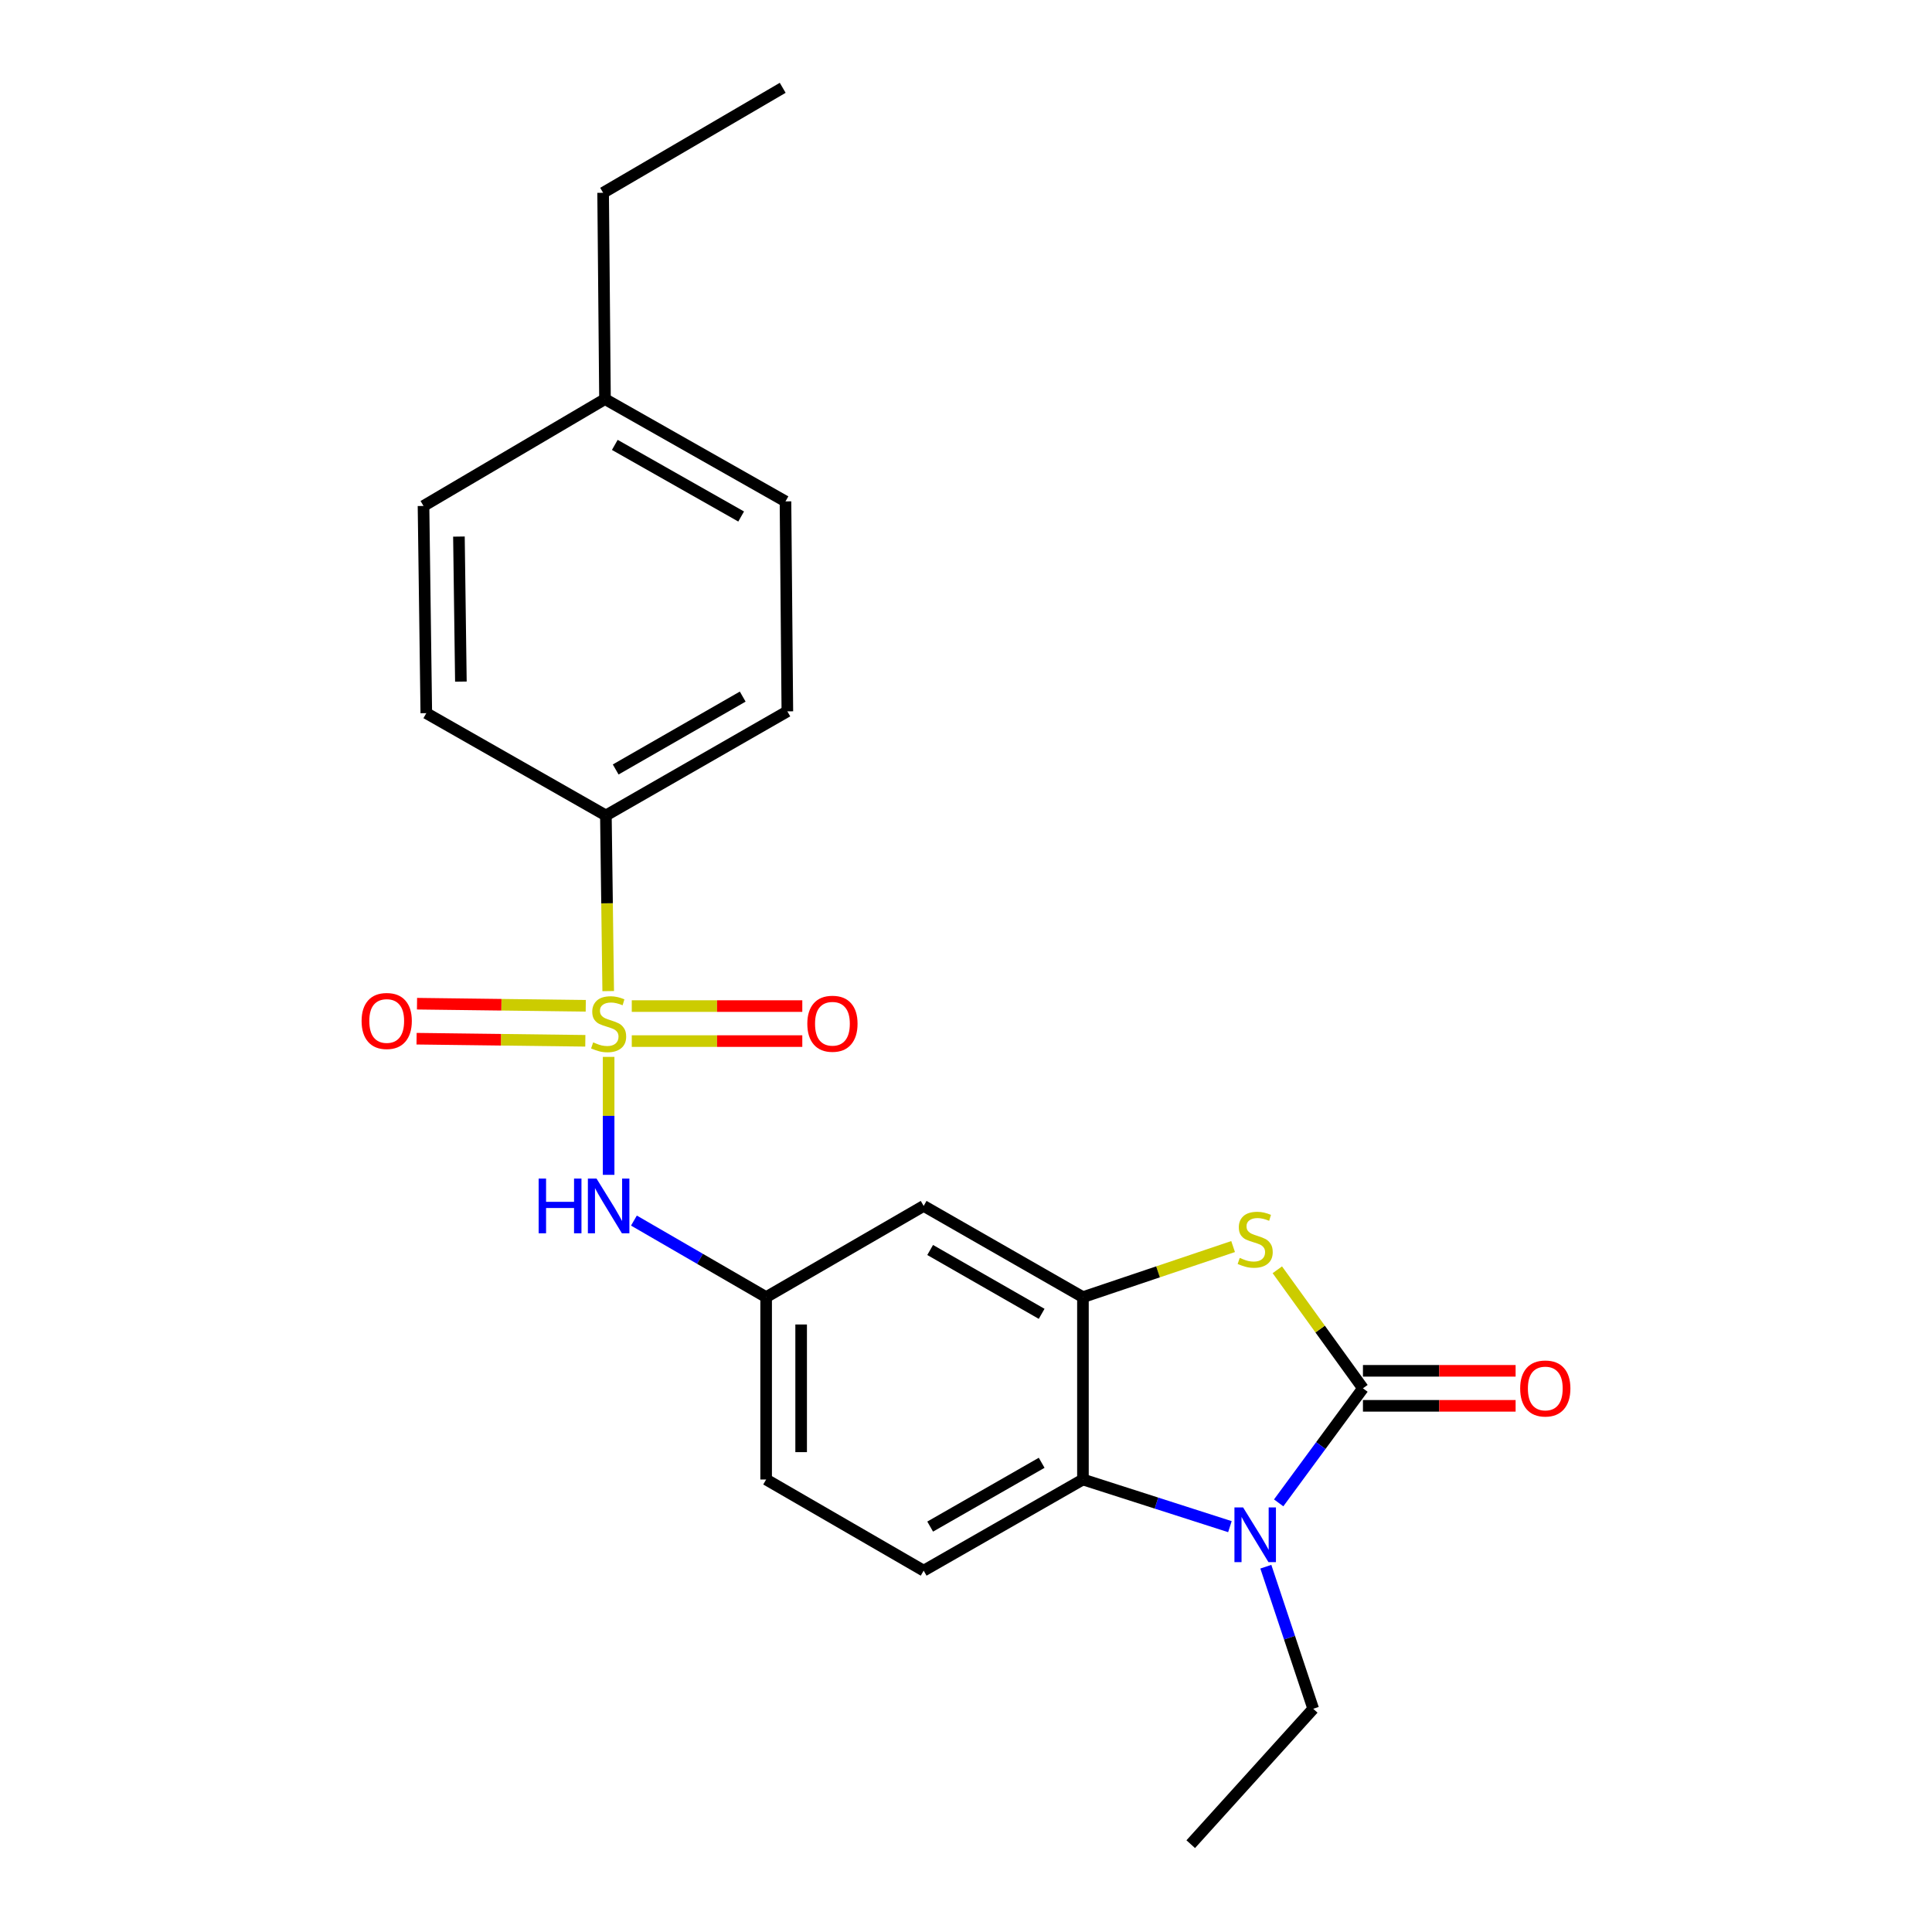 <?xml version='1.0' encoding='iso-8859-1'?>
<svg version='1.1' baseProfile='full'
              xmlns='http://www.w3.org/2000/svg'
                      xmlns:rdkit='http://www.rdkit.org/xml'
                      xmlns:xlink='http://www.w3.org/1999/xlink'
                  xml:space='preserve'
width='1000px' height='1000px' viewBox='0 0 1000 1000'>
<!-- END OF HEADER -->
<rect style='opacity:1.0;fill:#FFFFFF;stroke:none' width='1000' height='1000' x='0' y='0'> </rect>
<path class='bond-5' d='M 315.025,547.045 L 315.025,577.571' style='fill:none;fill-rule:evenodd;stroke:#CCCC00;stroke-width:6px;stroke-linecap:butt;stroke-linejoin:miter;stroke-opacity:1' />
<path class='bond-5' d='M 315.025,577.571 L 315.025,608.097' style='fill:none;fill-rule:evenodd;stroke:#0000FF;stroke-width:6px;stroke-linecap:butt;stroke-linejoin:miter;stroke-opacity:1' />
<path class='bond-6' d='M 314.804,512.992 L 314.205,467.535' style='fill:none;fill-rule:evenodd;stroke:#CCCC00;stroke-width:6px;stroke-linecap:butt;stroke-linejoin:miter;stroke-opacity:1' />
<path class='bond-6' d='M 314.205,467.535 L 313.606,422.078' style='fill:none;fill-rule:evenodd;stroke:#000000;stroke-width:6px;stroke-linecap:butt;stroke-linejoin:miter;stroke-opacity:1' />
<path class='bond-8' d='M 327.001,538.865 L 371.135,538.865' style='fill:none;fill-rule:evenodd;stroke:#CCCC00;stroke-width:6px;stroke-linecap:butt;stroke-linejoin:miter;stroke-opacity:1' />
<path class='bond-8' d='M 371.135,538.865 L 415.269,538.865' style='fill:none;fill-rule:evenodd;stroke:#FF0000;stroke-width:6px;stroke-linecap:butt;stroke-linejoin:miter;stroke-opacity:1' />
<path class='bond-8' d='M 327.001,520.746 L 371.135,520.746' style='fill:none;fill-rule:evenodd;stroke:#CCCC00;stroke-width:6px;stroke-linecap:butt;stroke-linejoin:miter;stroke-opacity:1' />
<path class='bond-8' d='M 371.135,520.746 L 415.269,520.746' style='fill:none;fill-rule:evenodd;stroke:#FF0000;stroke-width:6px;stroke-linecap:butt;stroke-linejoin:miter;stroke-opacity:1' />
<path class='bond-9' d='M 303.186,520.598 L 259.516,520.055' style='fill:none;fill-rule:evenodd;stroke:#CCCC00;stroke-width:6px;stroke-linecap:butt;stroke-linejoin:miter;stroke-opacity:1' />
<path class='bond-9' d='M 259.516,520.055 L 215.846,519.511' style='fill:none;fill-rule:evenodd;stroke:#FF0000;stroke-width:6px;stroke-linecap:butt;stroke-linejoin:miter;stroke-opacity:1' />
<path class='bond-9' d='M 302.961,538.716 L 259.291,538.172' style='fill:none;fill-rule:evenodd;stroke:#CCCC00;stroke-width:6px;stroke-linecap:butt;stroke-linejoin:miter;stroke-opacity:1' />
<path class='bond-9' d='M 259.291,538.172 L 215.621,537.629' style='fill:none;fill-rule:evenodd;stroke:#FF0000;stroke-width:6px;stroke-linecap:butt;stroke-linejoin:miter;stroke-opacity:1' />
<path class='bond-0' d='M 705.459,718.596 L 683.302,687.917' style='fill:none;fill-rule:evenodd;stroke:#000000;stroke-width:6px;stroke-linecap:butt;stroke-linejoin:miter;stroke-opacity:1' />
<path class='bond-0' d='M 683.302,687.917 L 661.145,657.238' style='fill:none;fill-rule:evenodd;stroke:#CCCC00;stroke-width:6px;stroke-linecap:butt;stroke-linejoin:miter;stroke-opacity:1' />
<path class='bond-11' d='M 705.459,727.655 L 744.97,727.655' style='fill:none;fill-rule:evenodd;stroke:#000000;stroke-width:6px;stroke-linecap:butt;stroke-linejoin:miter;stroke-opacity:1' />
<path class='bond-11' d='M 744.97,727.655 L 784.48,727.655' style='fill:none;fill-rule:evenodd;stroke:#FF0000;stroke-width:6px;stroke-linecap:butt;stroke-linejoin:miter;stroke-opacity:1' />
<path class='bond-11' d='M 705.459,709.536 L 744.97,709.536' style='fill:none;fill-rule:evenodd;stroke:#000000;stroke-width:6px;stroke-linecap:butt;stroke-linejoin:miter;stroke-opacity:1' />
<path class='bond-11' d='M 744.97,709.536 L 784.48,709.536' style='fill:none;fill-rule:evenodd;stroke:#FF0000;stroke-width:6px;stroke-linecap:butt;stroke-linejoin:miter;stroke-opacity:1' />
<path class='bond-25' d='M 705.459,718.596 L 683.647,748.238' style='fill:none;fill-rule:evenodd;stroke:#000000;stroke-width:6px;stroke-linecap:butt;stroke-linejoin:miter;stroke-opacity:1' />
<path class='bond-25' d='M 683.647,748.238 L 661.834,777.881' style='fill:none;fill-rule:evenodd;stroke:#0000FF;stroke-width:6px;stroke-linecap:butt;stroke-linejoin:miter;stroke-opacity:1' />
<path class='bond-1' d='M 636.602,790.196 L 598.565,777.991' style='fill:none;fill-rule:evenodd;stroke:#0000FF;stroke-width:6px;stroke-linecap:butt;stroke-linejoin:miter;stroke-opacity:1' />
<path class='bond-1' d='M 598.565,777.991 L 560.528,765.786' style='fill:none;fill-rule:evenodd;stroke:#000000;stroke-width:6px;stroke-linecap:butt;stroke-linejoin:miter;stroke-opacity:1' />
<path class='bond-16' d='M 655.197,810.927 L 667.459,847.696' style='fill:none;fill-rule:evenodd;stroke:#0000FF;stroke-width:6px;stroke-linecap:butt;stroke-linejoin:miter;stroke-opacity:1' />
<path class='bond-16' d='M 667.459,847.696 L 679.72,884.465' style='fill:none;fill-rule:evenodd;stroke:#000000;stroke-width:6px;stroke-linecap:butt;stroke-linejoin:miter;stroke-opacity:1' />
<path class='bond-2' d='M 638.251,645.219 L 599.389,658.307' style='fill:none;fill-rule:evenodd;stroke:#CCCC00;stroke-width:6px;stroke-linecap:butt;stroke-linejoin:miter;stroke-opacity:1' />
<path class='bond-2' d='M 599.389,658.307 L 560.528,671.396' style='fill:none;fill-rule:evenodd;stroke:#000000;stroke-width:6px;stroke-linecap:butt;stroke-linejoin:miter;stroke-opacity:1' />
<path class='bond-3' d='M 560.528,671.396 L 478.086,624.186' style='fill:none;fill-rule:evenodd;stroke:#000000;stroke-width:6px;stroke-linecap:butt;stroke-linejoin:miter;stroke-opacity:1' />
<path class='bond-3' d='M 539.157,680.038 L 481.448,646.991' style='fill:none;fill-rule:evenodd;stroke:#000000;stroke-width:6px;stroke-linecap:butt;stroke-linejoin:miter;stroke-opacity:1' />
<path class='bond-24' d='M 560.528,671.396 L 560.528,765.786' style='fill:none;fill-rule:evenodd;stroke:#000000;stroke-width:6px;stroke-linecap:butt;stroke-linejoin:miter;stroke-opacity:1' />
<path class='bond-4' d='M 560.528,765.786 L 478.086,812.966' style='fill:none;fill-rule:evenodd;stroke:#000000;stroke-width:6px;stroke-linecap:butt;stroke-linejoin:miter;stroke-opacity:1' />
<path class='bond-4' d='M 539.162,757.137 L 481.453,790.163' style='fill:none;fill-rule:evenodd;stroke:#000000;stroke-width:6px;stroke-linecap:butt;stroke-linejoin:miter;stroke-opacity:1' />
<path class='bond-12' d='M 328.12,631.769 L 362.335,651.582' style='fill:none;fill-rule:evenodd;stroke:#0000FF;stroke-width:6px;stroke-linecap:butt;stroke-linejoin:miter;stroke-opacity:1' />
<path class='bond-12' d='M 362.335,651.582 L 396.551,671.396' style='fill:none;fill-rule:evenodd;stroke:#000000;stroke-width:6px;stroke-linecap:butt;stroke-linejoin:miter;stroke-opacity:1' />
<path class='bond-13' d='M 313.606,422.078 L 407.533,368.194' style='fill:none;fill-rule:evenodd;stroke:#000000;stroke-width:6px;stroke-linecap:butt;stroke-linejoin:miter;stroke-opacity:1' />
<path class='bond-13' d='M 318.679,398.279 L 384.427,360.56' style='fill:none;fill-rule:evenodd;stroke:#000000;stroke-width:6px;stroke-linecap:butt;stroke-linejoin:miter;stroke-opacity:1' />
<path class='bond-14' d='M 313.606,422.078 L 220.655,369.13' style='fill:none;fill-rule:evenodd;stroke:#000000;stroke-width:6px;stroke-linecap:butt;stroke-linejoin:miter;stroke-opacity:1' />
<path class='bond-7' d='M 478.086,624.186 L 396.551,671.396' style='fill:none;fill-rule:evenodd;stroke:#000000;stroke-width:6px;stroke-linecap:butt;stroke-linejoin:miter;stroke-opacity:1' />
<path class='bond-10' d='M 478.086,812.966 L 396.551,765.786' style='fill:none;fill-rule:evenodd;stroke:#000000;stroke-width:6px;stroke-linecap:butt;stroke-linejoin:miter;stroke-opacity:1' />
<path class='bond-15' d='M 396.551,671.396 L 396.551,765.786' style='fill:none;fill-rule:evenodd;stroke:#000000;stroke-width:6px;stroke-linecap:butt;stroke-linejoin:miter;stroke-opacity:1' />
<path class='bond-15' d='M 414.67,685.554 L 414.67,751.627' style='fill:none;fill-rule:evenodd;stroke:#000000;stroke-width:6px;stroke-linecap:butt;stroke-linejoin:miter;stroke-opacity:1' />
<path class='bond-18' d='M 407.533,368.194 L 406.566,259.521' style='fill:none;fill-rule:evenodd;stroke:#000000;stroke-width:6px;stroke-linecap:butt;stroke-linejoin:miter;stroke-opacity:1' />
<path class='bond-17' d='M 220.655,369.13 L 219.206,261.886' style='fill:none;fill-rule:evenodd;stroke:#000000;stroke-width:6px;stroke-linecap:butt;stroke-linejoin:miter;stroke-opacity:1' />
<path class='bond-17' d='M 238.555,352.799 L 237.541,277.728' style='fill:none;fill-rule:evenodd;stroke:#000000;stroke-width:6px;stroke-linecap:butt;stroke-linejoin:miter;stroke-opacity:1' />
<path class='bond-21' d='M 679.72,884.465 L 616.324,954.545' style='fill:none;fill-rule:evenodd;stroke:#000000;stroke-width:6px;stroke-linecap:butt;stroke-linejoin:miter;stroke-opacity:1' />
<path class='bond-19' d='M 219.206,261.886 L 313.143,206.573' style='fill:none;fill-rule:evenodd;stroke:#000000;stroke-width:6px;stroke-linecap:butt;stroke-linejoin:miter;stroke-opacity:1' />
<path class='bond-23' d='M 406.566,259.521 L 313.143,206.573' style='fill:none;fill-rule:evenodd;stroke:#000000;stroke-width:6px;stroke-linecap:butt;stroke-linejoin:miter;stroke-opacity:1' />
<path class='bond-23' d='M 383.619,267.342 L 318.222,230.278' style='fill:none;fill-rule:evenodd;stroke:#000000;stroke-width:6px;stroke-linecap:butt;stroke-linejoin:miter;stroke-opacity:1' />
<path class='bond-20' d='M 313.143,206.573 L 312.176,99.791' style='fill:none;fill-rule:evenodd;stroke:#000000;stroke-width:6px;stroke-linecap:butt;stroke-linejoin:miter;stroke-opacity:1' />
<path class='bond-22' d='M 312.176,99.791 L 405.127,45.455' style='fill:none;fill-rule:evenodd;stroke:#000000;stroke-width:6px;stroke-linecap:butt;stroke-linejoin:miter;stroke-opacity:1' />
<path  class='atom-0' d='M 307.025 539.526
Q 307.345 539.646, 308.665 540.206
Q 309.985 540.766, 311.425 541.126
Q 312.905 541.446, 314.345 541.446
Q 317.025 541.446, 318.585 540.166
Q 320.145 538.846, 320.145 536.566
Q 320.145 535.006, 319.345 534.046
Q 318.585 533.086, 317.385 532.566
Q 316.185 532.046, 314.185 531.446
Q 311.665 530.686, 310.145 529.966
Q 308.665 529.246, 307.585 527.726
Q 306.545 526.206, 306.545 523.646
Q 306.545 520.086, 308.945 517.886
Q 311.385 515.686, 316.185 515.686
Q 319.465 515.686, 323.185 517.246
L 322.265 520.326
Q 318.865 518.926, 316.305 518.926
Q 313.545 518.926, 312.025 520.086
Q 310.505 521.206, 310.545 523.166
Q 310.545 524.686, 311.305 525.606
Q 312.105 526.526, 313.225 527.046
Q 314.385 527.566, 316.305 528.166
Q 318.865 528.966, 320.385 529.766
Q 321.905 530.566, 322.985 532.206
Q 324.105 533.806, 324.105 536.566
Q 324.105 540.486, 321.465 542.606
Q 318.865 544.686, 314.505 544.686
Q 311.985 544.686, 310.065 544.126
Q 308.185 543.606, 305.945 542.686
L 307.025 539.526
' fill='#CCCC00'/>
<path  class='atom-2' d='M 643.423 780.234
L 652.703 795.234
Q 653.623 796.714, 655.103 799.394
Q 656.583 802.074, 656.663 802.234
L 656.663 780.234
L 660.423 780.234
L 660.423 808.554
L 656.543 808.554
L 646.583 792.154
Q 645.423 790.234, 644.183 788.034
Q 642.983 785.834, 642.623 785.154
L 642.623 808.554
L 638.943 808.554
L 638.943 780.234
L 643.423 780.234
' fill='#0000FF'/>
<path  class='atom-3' d='M 641.683 651.089
Q 642.003 651.209, 643.323 651.769
Q 644.643 652.329, 646.083 652.689
Q 647.563 653.009, 649.003 653.009
Q 651.683 653.009, 653.243 651.729
Q 654.803 650.409, 654.803 648.129
Q 654.803 646.569, 654.003 645.609
Q 653.243 644.649, 652.043 644.129
Q 650.843 643.609, 648.843 643.009
Q 646.323 642.249, 644.803 641.529
Q 643.323 640.809, 642.243 639.289
Q 641.203 637.769, 641.203 635.209
Q 641.203 631.649, 643.603 629.449
Q 646.043 627.249, 650.843 627.249
Q 654.123 627.249, 657.843 628.809
L 656.923 631.889
Q 653.523 630.489, 650.963 630.489
Q 648.203 630.489, 646.683 631.649
Q 645.163 632.769, 645.203 634.729
Q 645.203 636.249, 645.963 637.169
Q 646.763 638.089, 647.883 638.609
Q 649.043 639.129, 650.963 639.729
Q 653.523 640.529, 655.043 641.329
Q 656.563 642.129, 657.643 643.769
Q 658.763 645.369, 658.763 648.129
Q 658.763 652.049, 656.123 654.169
Q 653.523 656.249, 649.163 656.249
Q 646.643 656.249, 644.723 655.689
Q 642.843 655.169, 640.603 654.249
L 641.683 651.089
' fill='#CCCC00'/>
<path  class='atom-6' d='M 278.805 610.026
L 282.645 610.026
L 282.645 622.066
L 297.125 622.066
L 297.125 610.026
L 300.965 610.026
L 300.965 638.346
L 297.125 638.346
L 297.125 625.266
L 282.645 625.266
L 282.645 638.346
L 278.805 638.346
L 278.805 610.026
' fill='#0000FF'/>
<path  class='atom-6' d='M 308.765 610.026
L 318.045 625.026
Q 318.965 626.506, 320.445 629.186
Q 321.925 631.866, 322.005 632.026
L 322.005 610.026
L 325.765 610.026
L 325.765 638.346
L 321.885 638.346
L 311.925 621.946
Q 310.765 620.026, 309.525 617.826
Q 308.325 615.626, 307.965 614.946
L 307.965 638.346
L 304.285 638.346
L 304.285 610.026
L 308.765 610.026
' fill='#0000FF'/>
<path  class='atom-9' d='M 417.866 529.886
Q 417.866 523.086, 421.226 519.286
Q 424.586 515.486, 430.866 515.486
Q 437.146 515.486, 440.506 519.286
Q 443.866 523.086, 443.866 529.886
Q 443.866 536.766, 440.466 540.686
Q 437.066 544.566, 430.866 544.566
Q 424.626 544.566, 421.226 540.686
Q 417.866 536.806, 417.866 529.886
M 430.866 541.366
Q 435.186 541.366, 437.506 538.486
Q 439.866 535.566, 439.866 529.886
Q 439.866 524.326, 437.506 521.526
Q 435.186 518.686, 430.866 518.686
Q 426.546 518.686, 424.186 521.486
Q 421.866 524.286, 421.866 529.886
Q 421.866 535.606, 424.186 538.486
Q 426.546 541.366, 430.866 541.366
' fill='#FF0000'/>
<path  class='atom-10' d='M 187.161 528.456
Q 187.161 521.656, 190.521 517.856
Q 193.881 514.056, 200.161 514.056
Q 206.441 514.056, 209.801 517.856
Q 213.161 521.656, 213.161 528.456
Q 213.161 535.336, 209.761 539.256
Q 206.361 543.136, 200.161 543.136
Q 193.921 543.136, 190.521 539.256
Q 187.161 535.376, 187.161 528.456
M 200.161 539.936
Q 204.481 539.936, 206.801 537.056
Q 209.161 534.136, 209.161 528.456
Q 209.161 522.896, 206.801 520.096
Q 204.481 517.256, 200.161 517.256
Q 195.841 517.256, 193.481 520.056
Q 191.161 522.856, 191.161 528.456
Q 191.161 534.176, 193.481 537.056
Q 195.841 539.936, 200.161 539.936
' fill='#FF0000'/>
<path  class='atom-12' d='M 786.839 718.676
Q 786.839 711.876, 790.199 708.076
Q 793.559 704.276, 799.839 704.276
Q 806.119 704.276, 809.479 708.076
Q 812.839 711.876, 812.839 718.676
Q 812.839 725.556, 809.439 729.476
Q 806.039 733.356, 799.839 733.356
Q 793.599 733.356, 790.199 729.476
Q 786.839 725.596, 786.839 718.676
M 799.839 730.156
Q 804.159 730.156, 806.479 727.276
Q 808.839 724.356, 808.839 718.676
Q 808.839 713.116, 806.479 710.316
Q 804.159 707.476, 799.839 707.476
Q 795.519 707.476, 793.159 710.276
Q 790.839 713.076, 790.839 718.676
Q 790.839 724.396, 793.159 727.276
Q 795.519 730.156, 799.839 730.156
' fill='#FF0000'/>
</svg>
